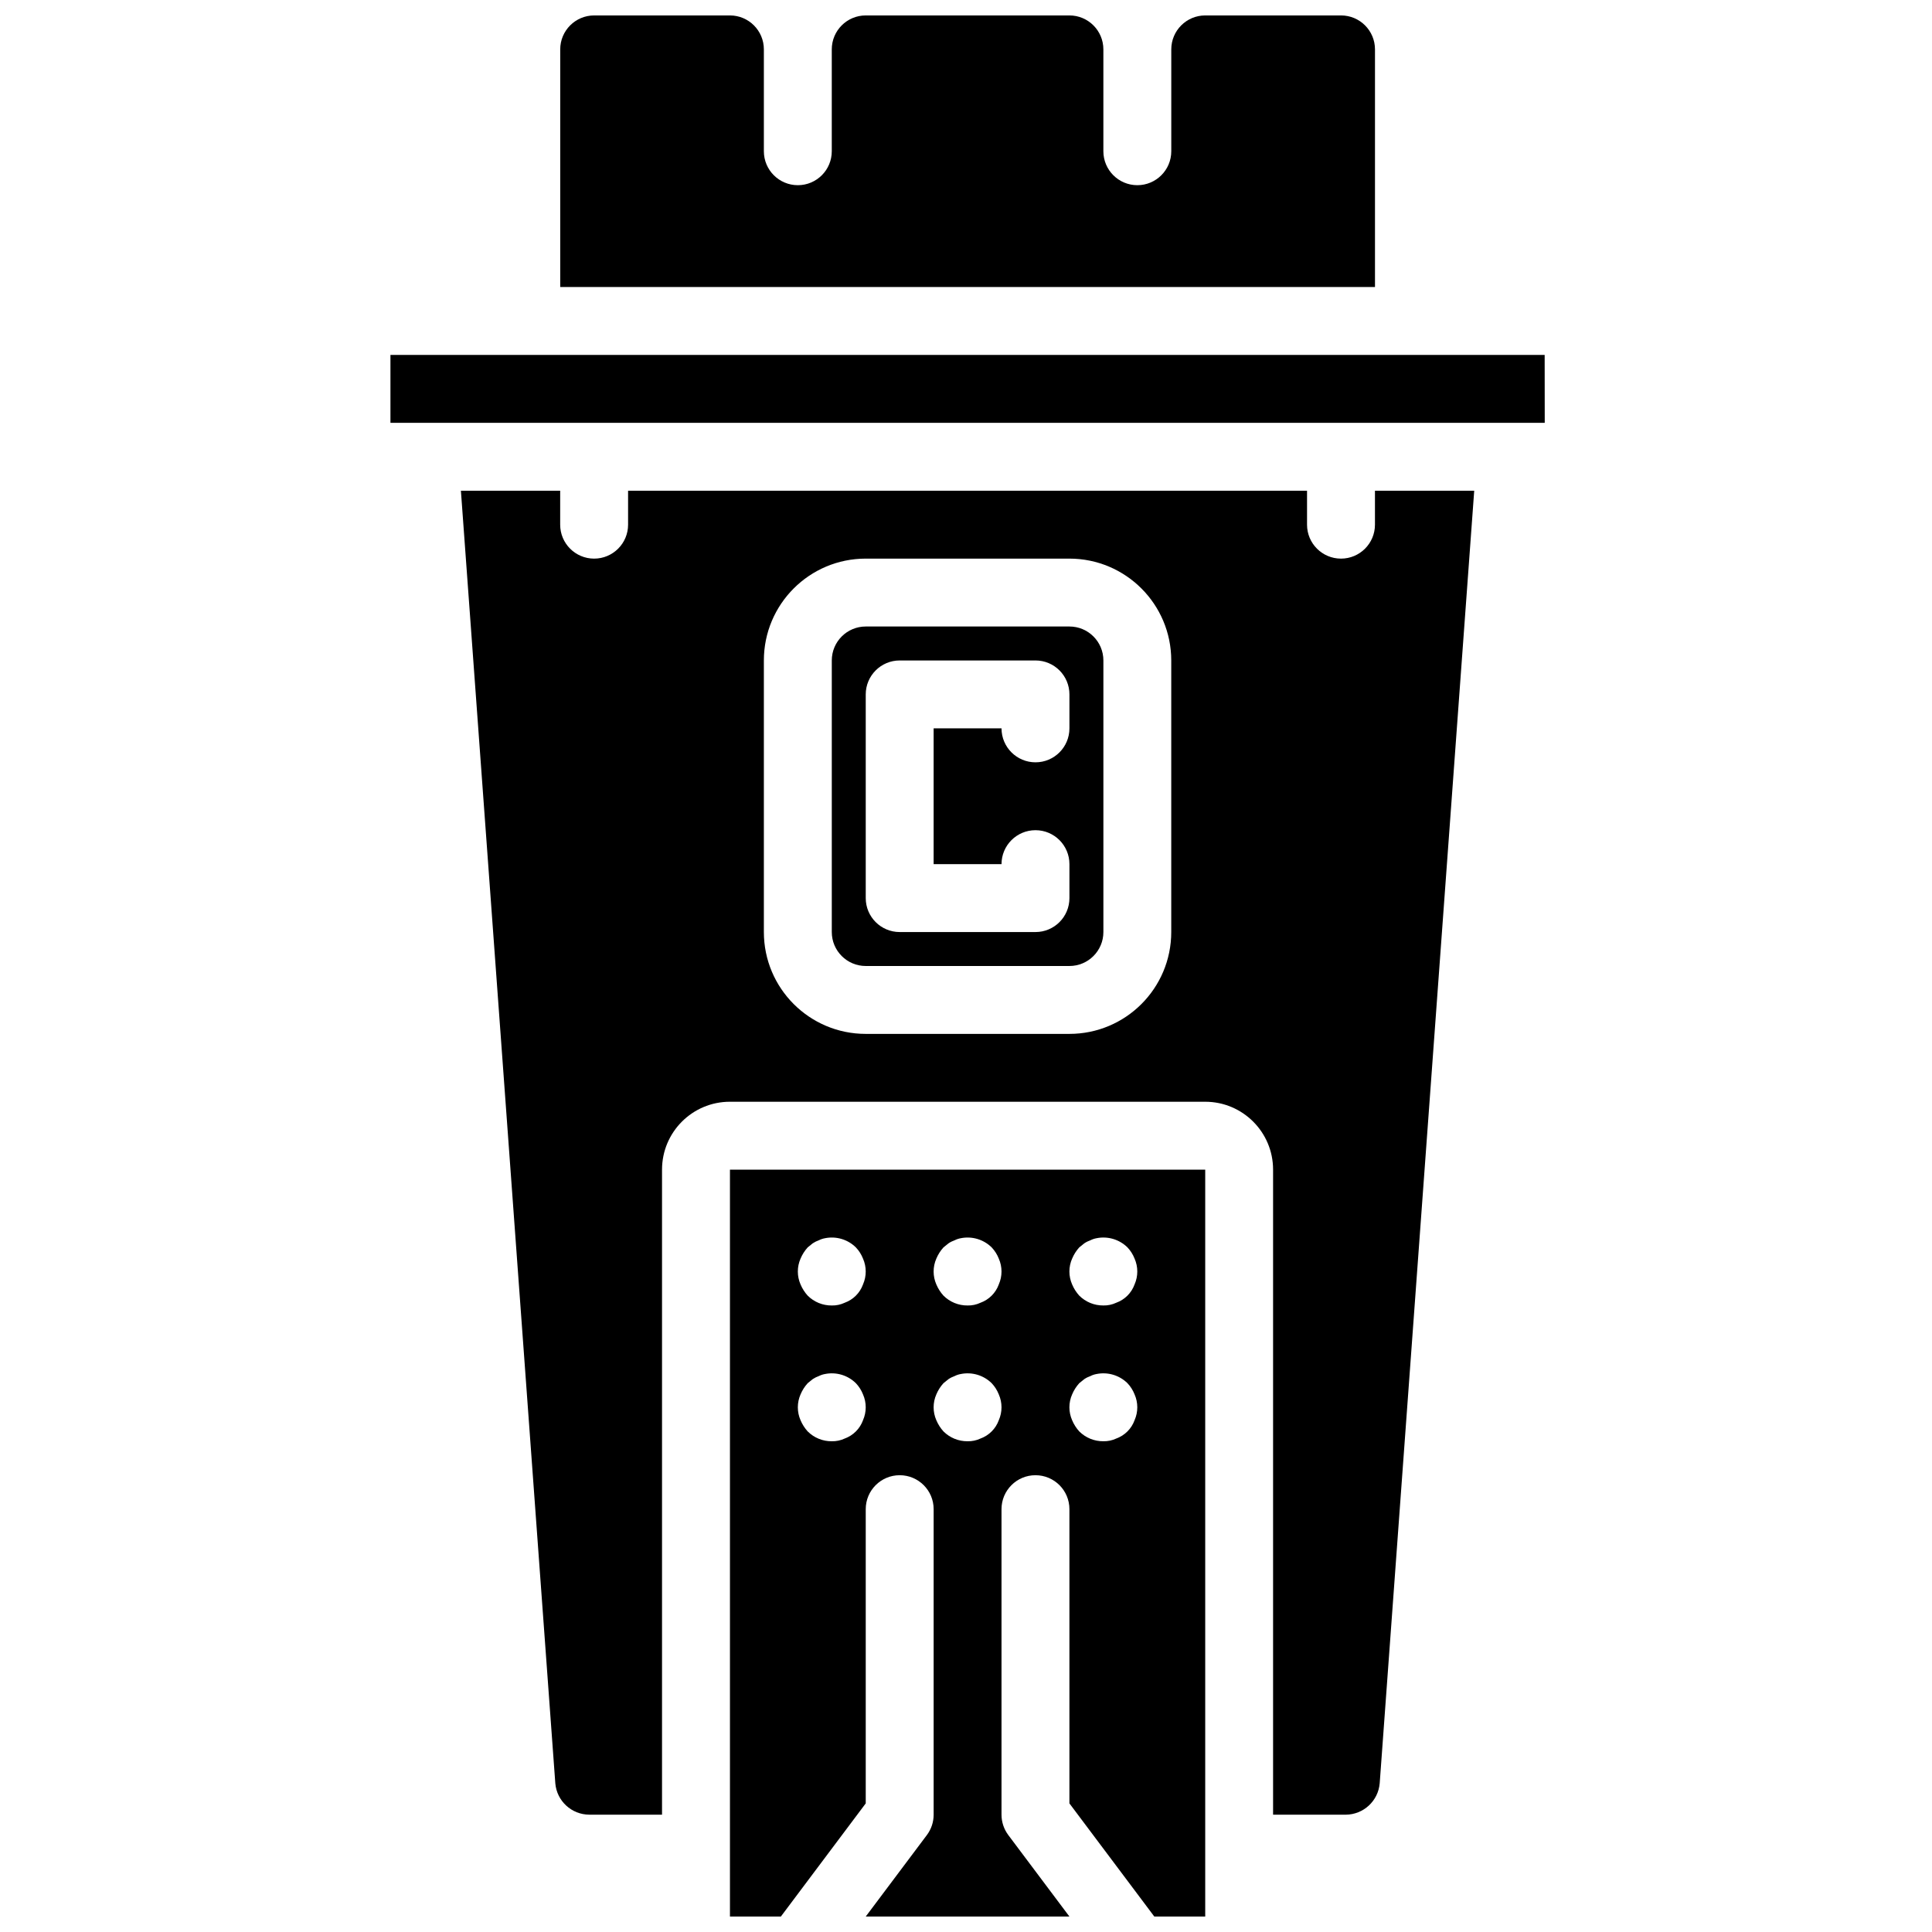 <?xml version="1.0" encoding="UTF-8"?>
<!-- Uploaded to: SVG Repo, www.svgrepo.com, Generator: SVG Repo Mixer Tools -->
<svg width="800px" height="800px" version="1.1" viewBox="144 144 512 512" xmlns="http://www.w3.org/2000/svg">
 <defs>
  <clipPath id="b">
   <path d="m292 148.09h217v72.906h-217z"/>
  </clipPath>
  <clipPath id="a">
   <path d="m337 453h127v198.9h-127z"/>
  </clipPath>
 </defs>
 <g clip-path="url(#b)">
  <path d="m337.45 148.09h-35.988c-4.965 0-8.996 4.027-8.996 9v62.977h215.92v-62.977c0-4.969-4.027-9-9-9h-35.984c-4.969 0-9 4.027-9 9v26.988c0 4.969-4.027 9-8.996 9s-9-4.027-9-9v-26.988c0-4.969-4.027-9-9-9h-53.977c-4.969 0-9 4.027-9 9v26.988c0 4.969-4.023 9-8.996 9-4.969 0-9-4.027-9-9v-26.988c0-4.969-4.027-9-8.996-9z"/>
 </g>
 <g clip-path="url(#a)">
  <path d="m449.9 651.9h13.496v-197.93h-125.95v197.93h13.496l22.488-29.984v-77.973c0-4.969 4.027-8.996 9-8.996 4.965 0 8.996 4.023 8.996 8.996v80.969c0 1.949-0.629 3.84-1.801 5.402l-16.195 21.59h53.977l-16.195-21.59c-1.164-1.562-1.801-3.453-1.801-5.402v-80.969c0-4.969 4.027-8.996 9-8.996 4.969 0 8.996 4.023 8.996 8.996v77.973zm-77.191-131.53c-0.82 2.262-2.598 4.039-4.859 4.859-1.07 0.5-2.242 0.746-3.422 0.719-2.391 0.023-4.691-0.918-6.383-2.609-0.793-0.875-1.434-1.879-1.891-2.969-0.957-2.18-0.957-4.66 0-6.84 0.457-1.09 1.094-2.094 1.891-2.969l1.336-1.082c0.508-0.34 1.055-0.609 1.629-0.812 0.512-0.262 1.059-0.441 1.617-0.539 2.965-0.602 6.035 0.309 8.188 2.43 0.816 0.855 1.457 1.867 1.891 2.969 0.961 2.18 0.961 4.66 0 6.84zm0-35.984c-0.82 2.262-2.598 4.039-4.859 4.856-1.07 0.504-2.242 0.75-3.422 0.723-2.391 0.023-4.691-0.918-6.383-2.609-0.793-0.875-1.434-1.879-1.891-2.969-0.957-2.18-0.957-4.664 0-6.84 0.457-1.09 1.094-2.094 1.891-2.973l1.336-1.082c0.508-0.34 1.055-0.609 1.629-0.809 0.512-0.262 1.059-0.441 1.617-0.543 2.965-0.602 6.035 0.309 8.188 2.43 0.816 0.859 1.457 1.867 1.891 2.973 0.961 2.176 0.961 4.66 0 6.84zm35.984 35.984c-0.82 2.262-2.598 4.039-4.859 4.859-1.07 0.5-2.238 0.746-3.418 0.719-2.394 0.023-4.695-0.918-6.387-2.609-0.793-0.875-1.43-1.879-1.891-2.969-0.957-2.18-0.957-4.66 0-6.84 0.457-1.09 1.094-2.094 1.891-2.969l1.34-1.082c0.504-0.34 1.055-0.609 1.625-0.812 0.512-0.262 1.059-0.441 1.621-0.539 2.961-0.602 6.031 0.309 8.188 2.43 0.812 0.855 1.453 1.867 1.887 2.969 0.961 2.18 0.961 4.66 0 6.84zm0-35.984c-0.82 2.262-2.598 4.039-4.859 4.856-1.07 0.504-2.238 0.75-3.418 0.723-2.394 0.023-4.695-0.918-6.387-2.609-0.793-0.875-1.43-1.879-1.891-2.969-0.957-2.18-0.957-4.664 0-6.84 0.457-1.09 1.094-2.094 1.891-2.973l1.34-1.082c0.504-0.34 1.055-0.609 1.625-0.809 0.512-0.262 1.059-0.441 1.621-0.543 2.961-0.602 6.031 0.309 8.188 2.43 0.812 0.859 1.453 1.867 1.887 2.973 0.961 2.176 0.961 4.66 0 6.84zm19.434-6.84c0.453-1.09 1.094-2.094 1.887-2.973l1.34-1.082c0.504-0.34 1.055-0.609 1.629-0.809 0.508-0.262 1.055-0.441 1.617-0.543 2.965-0.602 6.031 0.309 8.188 2.43 0.812 0.859 1.453 1.867 1.887 2.973 0.961 2.176 0.961 4.66 0 6.84-0.816 2.262-2.598 4.039-4.859 4.856-1.07 0.504-2.238 0.75-3.418 0.723-2.394 0.023-4.691-0.918-6.387-2.609-0.793-0.875-1.43-1.879-1.887-2.969-0.961-2.18-0.961-4.664 0-6.84zm0 35.984c0.453-1.09 1.094-2.094 1.887-2.969l1.34-1.082c0.504-0.34 1.055-0.609 1.629-0.812 0.508-0.262 1.055-0.441 1.617-0.539 2.965-0.602 6.031 0.309 8.188 2.43 0.812 0.855 1.453 1.867 1.887 2.969 0.961 2.18 0.961 4.66 0 6.84-0.816 2.262-2.598 4.039-4.859 4.859-1.07 0.5-2.238 0.746-3.418 0.719-2.394 0.023-4.691-0.918-6.387-2.609-0.793-0.875-1.43-1.879-1.887-2.969-0.961-2.18-0.961-4.66 0-6.84z"/>
 </g>
 <path d="m427.41 310.03h-53.977c-4.969 0-9 4.027-9 9v71.969c0 4.969 4.027 9 9 9h53.977c4.969 0 9-4.027 9-9v-71.969c0-4.969-4.027-9-9-9zm0 26.992c0 4.969-4.023 9-8.996 9-4.969 0-9-4.027-9-9h-17.992v35.984h17.992c0-4.965 4.027-8.996 9-8.996 4.969 0 8.996 4.027 8.996 8.996v9c0 4.969-4.023 8.996-8.996 8.996h-35.984c-4.969 0-9-4.023-9-8.996v-53.98c0-4.965 4.027-8.996 9-8.996h35.984c4.969 0 8.996 4.027 8.996 8.996z"/>
 <path d="m544.36 256.05h9.012l-0.02-17.992h-305.88v17.992z"/>
 <path d="m500.64 624.91c4.703-0.031 8.609-3.648 8.996-8.336l25.047-342.53h-26.305v9c0 4.965-4.027 8.996-9 8.996-4.969 0-9-4.027-9-8.996v-9h-179.93v9c0 4.965-4.027 8.996-9 8.996-4.965 0-8.996-4.027-8.996-8.996v-9h-26.309l25.02 342.56c0.398 4.68 4.301 8.281 9 8.301h19.281v-170.94c0-9.938 8.051-17.992 17.992-17.992h125.95c9.938 0 17.992 8.055 17.992 17.992v170.94zm-46.246-233.91c0 14.906-12.086 26.992-26.992 26.992h-53.977c-14.906 0-26.992-12.086-26.992-26.992v-71.969c0-14.906 12.086-26.992 26.992-26.992h53.977c14.906 0 26.992 12.086 26.992 26.992z"/>
</svg>